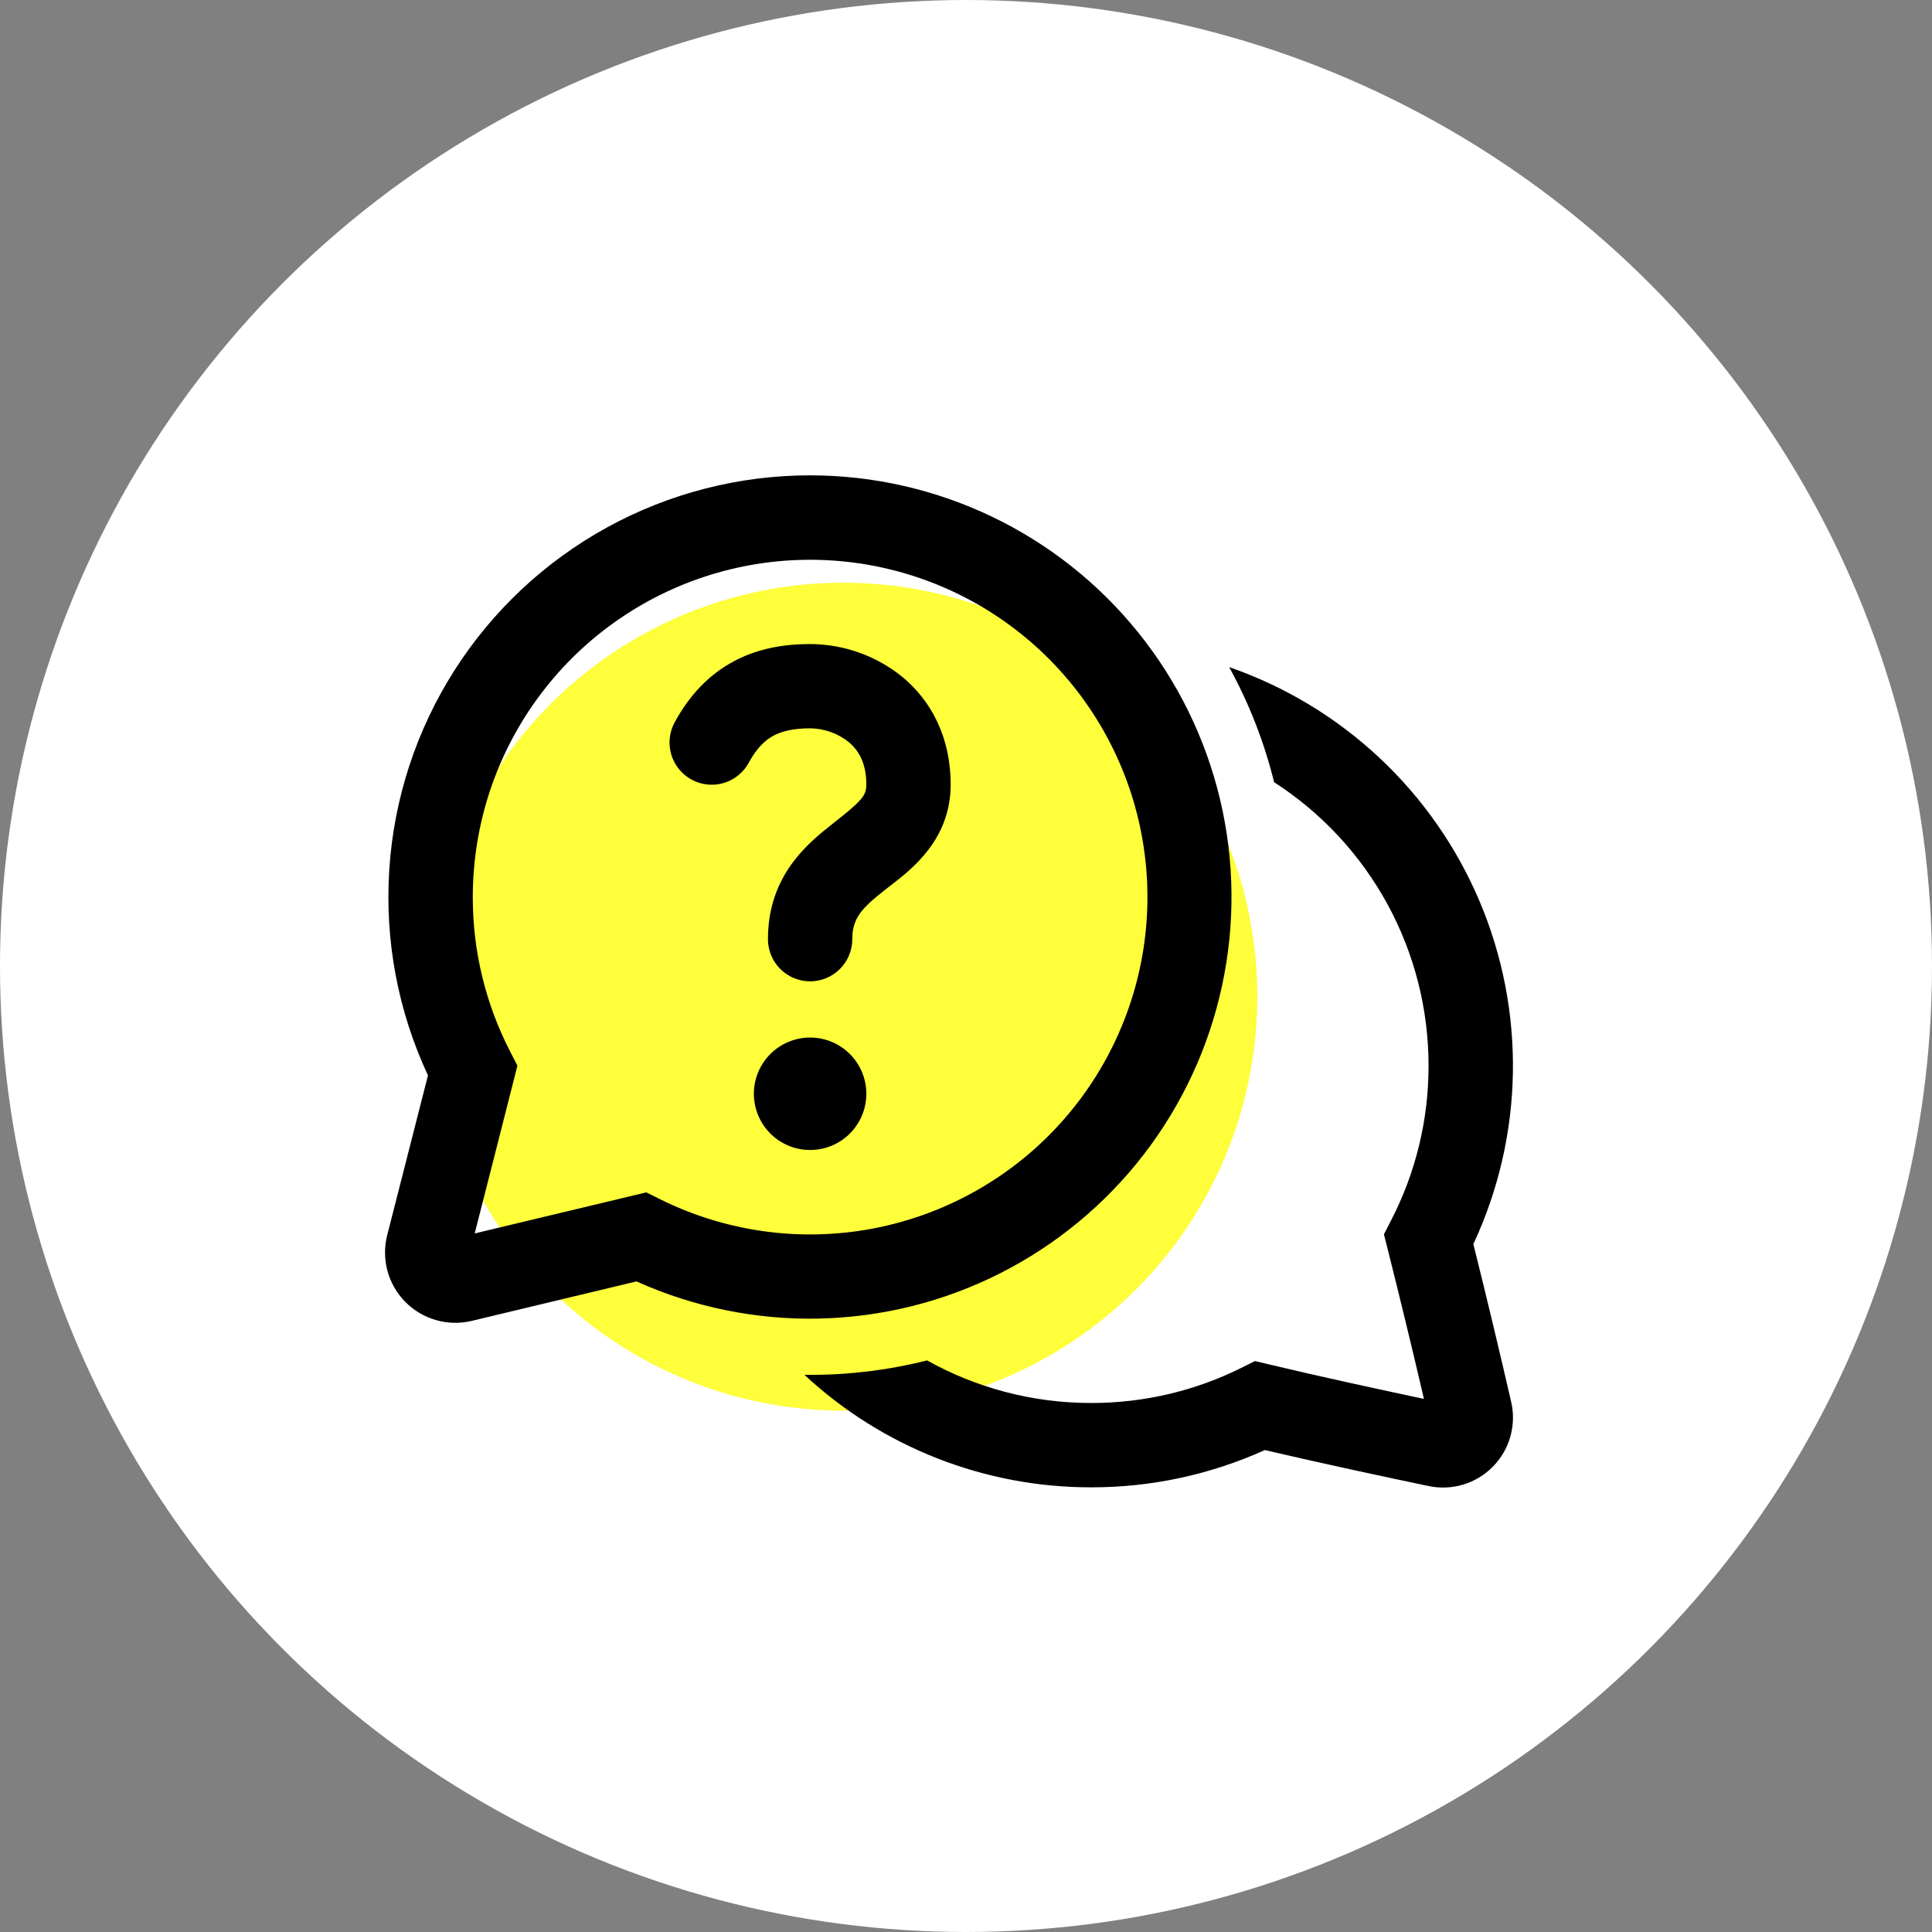 <?xml version="1.0" encoding="UTF-8"?>
<svg xmlns="http://www.w3.org/2000/svg" width="63" height="63" viewBox="0 0 63 63" fill="none">
  <rect x="0" y="0" width="63" height="63" fill="#808080" stroke="none"/>
  <circle cx="31.5" cy="31.5" r="31.5" fill="white"></circle>
  <circle cx="27.5" cy="32.5" r="13.5" fill="#FEFE3B"></circle>
  <path d="M23.931 21.563C24.726 21.137 25.582 21.002 26.417 21.002C27.505 21.005 28.56 21.378 29.409 22.06C30.357 22.837 31 24.029 31 25.583C31 27.371 29.737 28.341 29.026 28.887L28.87 29.008C28.092 29.619 27.792 29.945 27.792 30.625C27.792 30.99 27.647 31.339 27.389 31.597C27.131 31.855 26.781 32 26.417 32C26.052 32 25.702 31.855 25.444 31.597C25.186 31.339 25.042 30.99 25.042 30.625C25.042 28.546 26.345 27.494 27.172 26.845C28.113 26.106 28.25 25.941 28.25 25.583C28.25 24.855 27.977 24.443 27.663 24.188C27.308 23.908 26.869 23.754 26.417 23.75C25.876 23.75 25.504 23.84 25.225 23.988C24.963 24.128 24.686 24.373 24.418 24.868C24.332 25.027 24.216 25.168 24.075 25.282C23.935 25.395 23.774 25.48 23.601 25.532C23.427 25.584 23.246 25.6 23.066 25.582C22.886 25.563 22.712 25.509 22.553 25.423C22.394 25.337 22.254 25.22 22.14 25.08C22.026 24.94 21.941 24.778 21.889 24.605C21.838 24.432 21.821 24.25 21.84 24.07C21.858 23.891 21.912 23.716 21.998 23.558C22.482 22.666 23.12 21.995 23.931 21.563ZM26.417 37.5C26.903 37.5 27.369 37.307 27.713 36.963C28.057 36.619 28.25 36.153 28.25 35.667C28.25 35.18 28.057 34.714 27.713 34.37C27.369 34.026 26.903 33.833 26.417 33.833C25.93 33.833 25.464 34.026 25.12 34.37C24.776 34.714 24.583 35.18 24.583 35.667C24.583 36.153 24.776 36.619 25.12 36.963C25.464 37.307 25.93 37.5 26.417 37.5ZM26.417 15.5C24.104 15.5 21.828 16.083 19.801 17.195C17.773 18.307 16.059 19.913 14.816 21.864C13.574 23.815 12.844 26.047 12.694 28.355C12.543 30.663 12.977 32.972 13.956 35.067L12.626 40.278C12.529 40.66 12.532 41.062 12.635 41.443C12.738 41.824 12.938 42.172 13.216 42.453C13.493 42.734 13.839 42.939 14.219 43.047C14.598 43.156 15 43.164 15.384 43.072C16.759 42.742 18.872 42.234 20.755 41.785C22.625 42.627 24.659 43.042 26.709 42.997C28.759 42.952 30.774 42.449 32.604 41.525C34.435 40.6 36.036 39.278 37.289 37.656C38.543 36.033 39.418 34.15 39.849 32.145C40.281 30.14 40.259 28.064 39.785 26.07C39.31 24.074 38.396 22.211 37.108 20.615C35.82 19.019 34.192 17.731 32.342 16.846C30.492 15.961 28.467 15.501 26.417 15.5ZM15.417 29.25C15.417 26.858 16.198 24.532 17.64 22.623C19.081 20.714 21.106 19.328 23.407 18.673C25.707 18.019 28.159 18.132 30.389 18.996C32.62 19.86 34.508 21.427 35.767 23.46C37.027 25.494 37.59 27.882 37.37 30.264C37.15 32.646 36.16 34.891 34.55 36.66C32.939 38.428 30.796 39.623 28.445 40.065C26.094 40.506 23.664 40.169 21.522 39.104L21.076 38.882L20.59 38.998L15.479 40.221C15.846 38.791 16.326 36.899 16.744 35.256L16.872 34.75L16.634 34.286C15.831 32.729 15.414 31.002 15.417 29.25ZM35.583 48.5C32.115 48.505 28.774 47.194 26.233 44.833H26.417C27.733 44.833 29.011 44.67 30.232 44.362C31.816 45.246 33.642 45.75 35.585 45.75C37.345 45.75 39.006 45.337 40.478 44.604L40.924 44.382L41.41 44.498C43.098 44.901 45.012 45.314 46.433 45.616C46.055 43.993 45.662 42.373 45.256 40.756L45.128 40.25L45.366 39.786C46.169 38.229 46.586 36.502 46.583 34.75C46.584 32.911 46.124 31.101 45.244 29.486C44.364 27.871 43.093 26.503 41.547 25.506C41.224 24.197 40.731 22.935 40.081 21.753C41.901 22.384 43.568 23.389 44.975 24.705C46.382 26.02 47.496 27.616 48.247 29.39C48.998 31.164 49.368 33.075 49.333 35.001C49.298 36.927 48.859 38.824 48.044 40.569C48.508 42.417 48.98 44.419 49.276 45.708C49.364 46.081 49.355 46.471 49.252 46.84C49.149 47.21 48.954 47.547 48.685 47.821C48.417 48.096 48.084 48.298 47.717 48.409C47.35 48.52 46.961 48.537 46.585 48.458C45.252 48.179 43.157 47.732 41.245 47.285C39.466 48.088 37.535 48.503 35.583 48.5Z" fill="black"></path>
</svg>
